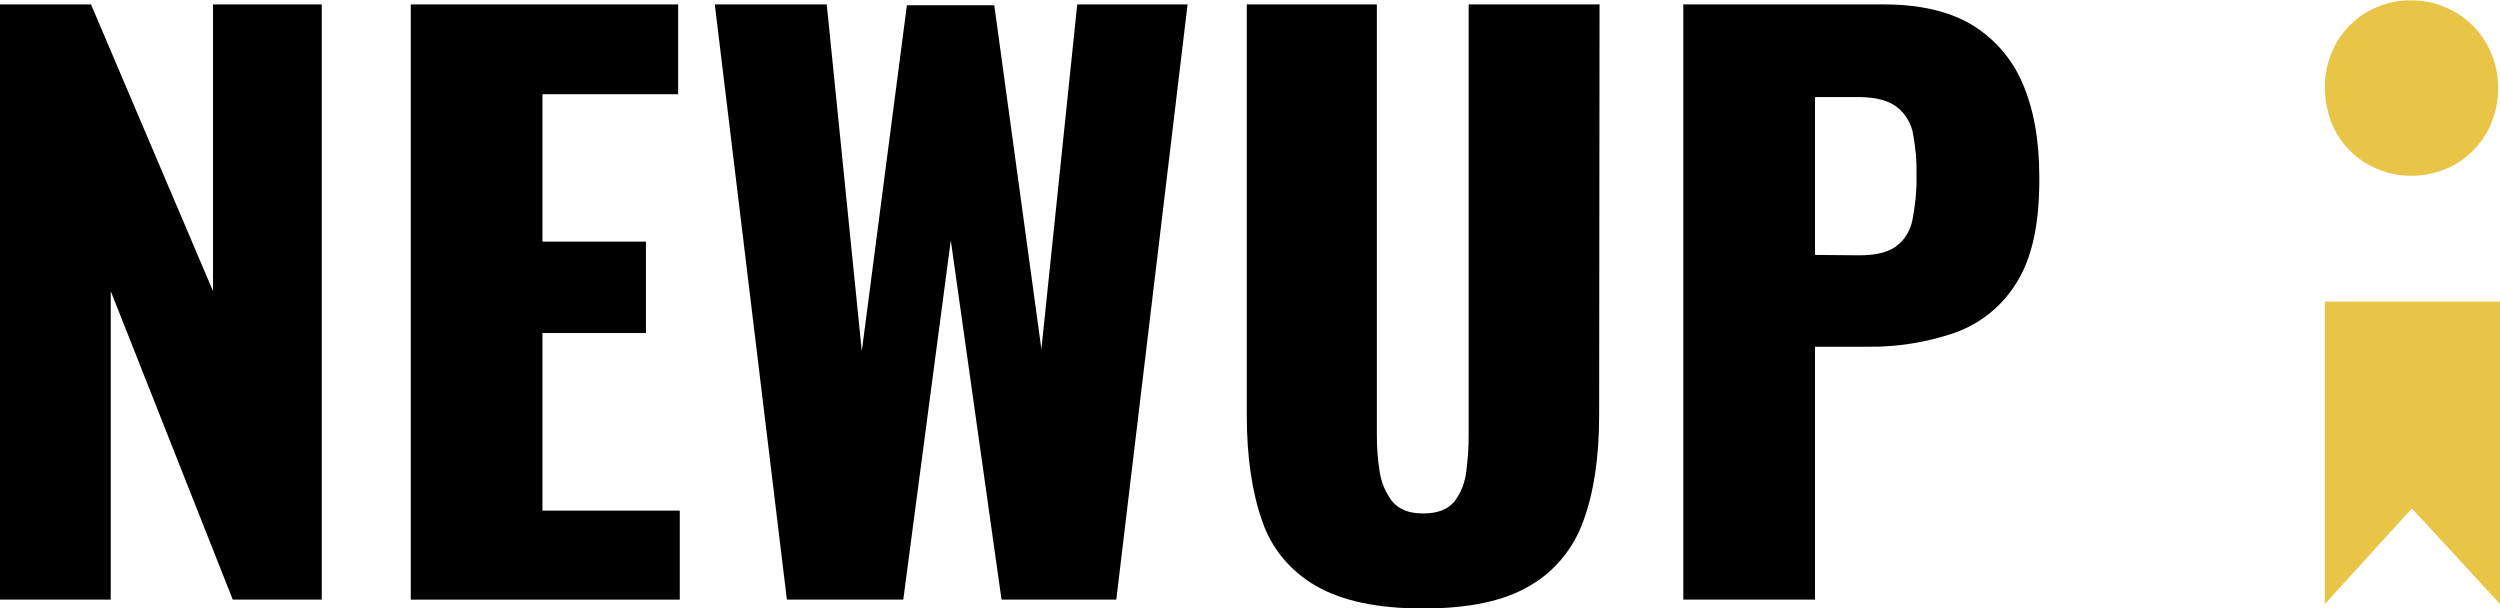 <?xml version="1.0" encoding="utf-8"?>
<!-- Generator: Adobe Illustrator 26.0.1, SVG Export Plug-In . SVG Version: 6.00 Build 0)  -->
<svg version="1.1" id="Layer_1" xmlns="http://www.w3.org/2000/svg" xmlns:xlink="http://www.w3.org/1999/xlink" x="0px" y="0px"
	 viewBox="0 0 620.8 151.1" style="enable-background:new 0 0 620.8 151.1;" xml:space="preserve">
<style type="text/css">
	.st0{fill:#E8C547;}
</style>
<polygon points="52.9,1.1 52.9,72.3 22.6,1.1 0,1.1 0,148.9 27.5,148.9 27.5,72.3 57.8,148.9 79.9,148.9 79.9,1.1 "/>
<polygon points="102,1.1 102,148.9 168.8,148.9 168.8,126.8 134.7,126.8 134.7,82.7 160.4,82.7 160.4,60 134.7,60 134.7,23.4 
	168.4,23.4 168.4,1.1 "/>
<polygon points="267.5,1.1 258.6,86.7 246.9,1.3 225.2,1.3 214,87.2 205.3,1.1 177.5,1.1 195.4,148.9 224.3,148.9 236.1,59.7 
	248.7,148.9 277.2,148.9 294.9,1.1 "/>
<path d="M397.2,1.1h-32.5V108c0,3.1-0.2,6.1-0.6,9.1c-0.3,2.7-1.3,5.3-3,7.5c-1.6,1.9-4.1,2.9-7.7,2.9s-5.9-1-7.6-2.9
	c-1.7-2.2-2.8-4.7-3.2-7.5c-0.5-3-0.7-6.1-0.7-9.1V1.1h-32.3v102c0,10.3,1.3,19.1,3.8,26.2c2.3,6.9,7.1,12.6,13.4,16.2
	c6.4,3.7,15.2,5.6,26.5,5.6c11.3,0,20.1-1.8,26.5-5.6c6.3-3.6,11-9.4,13.4-16.2c2.6-7.1,3.9-15.8,3.9-26.2L397.2,1.1z"/>
<path d="M467.9,1.1H418v147.8h32.7V86.1h13.1c7.4,0.1,14.7-1.1,21.7-3.5c6.4-2.3,11.8-6.7,15.3-12.5c3.8-6,5.7-14.7,5.6-26.2
	c0-9.1-1.4-16.9-4.2-23.3c-2.6-6.1-7.1-11.2-12.8-14.6C483.9,2.8,476.7,1.1,467.9,1.1 M450.7,63.3V24.1h10.8c4.4,0,7.6,0.9,9.7,2.6
	c2.1,1.7,3.5,4.2,3.9,6.8c0.6,3.3,0.9,6.6,0.8,10c0.1,3.7-0.3,7.5-1,11.1c-0.5,2.6-1.9,5-4.1,6.6c-2.1,1.5-5.1,2.2-9.1,2.2
	L450.7,63.3z"/>
<polygon class="st0" points="577.3,74.9 577.3,150 595.5,130 598.9,126.3 602.3,129.9 620.8,150 620.8,74.9 "/>
<g>
	<path class="st0" d="M577.3,21.8c0-2.9,0.5-5.8,1.6-8.5c1-2.6,2.6-5,4.6-7c2-2,4.3-3.6,6.9-4.6c2.7-1.1,5.5-1.7,8.4-1.6
		c2.9,0,5.8,0.5,8.4,1.7c2.6,1.1,4.9,2.6,6.9,4.6c2,2,3.5,4.4,4.6,7c2.2,5.5,2.2,11.5,0,17c-1,2.6-2.6,5-4.6,7c-2,2-4.3,3.6-6.9,4.6
		c-5.4,2.2-11.4,2.2-16.8,0c-2.6-1.1-4.9-2.6-6.9-4.6c-2-2-3.5-4.4-4.6-7C577.9,27.6,577.3,24.7,577.3,21.8"/>
</g>
</svg>
